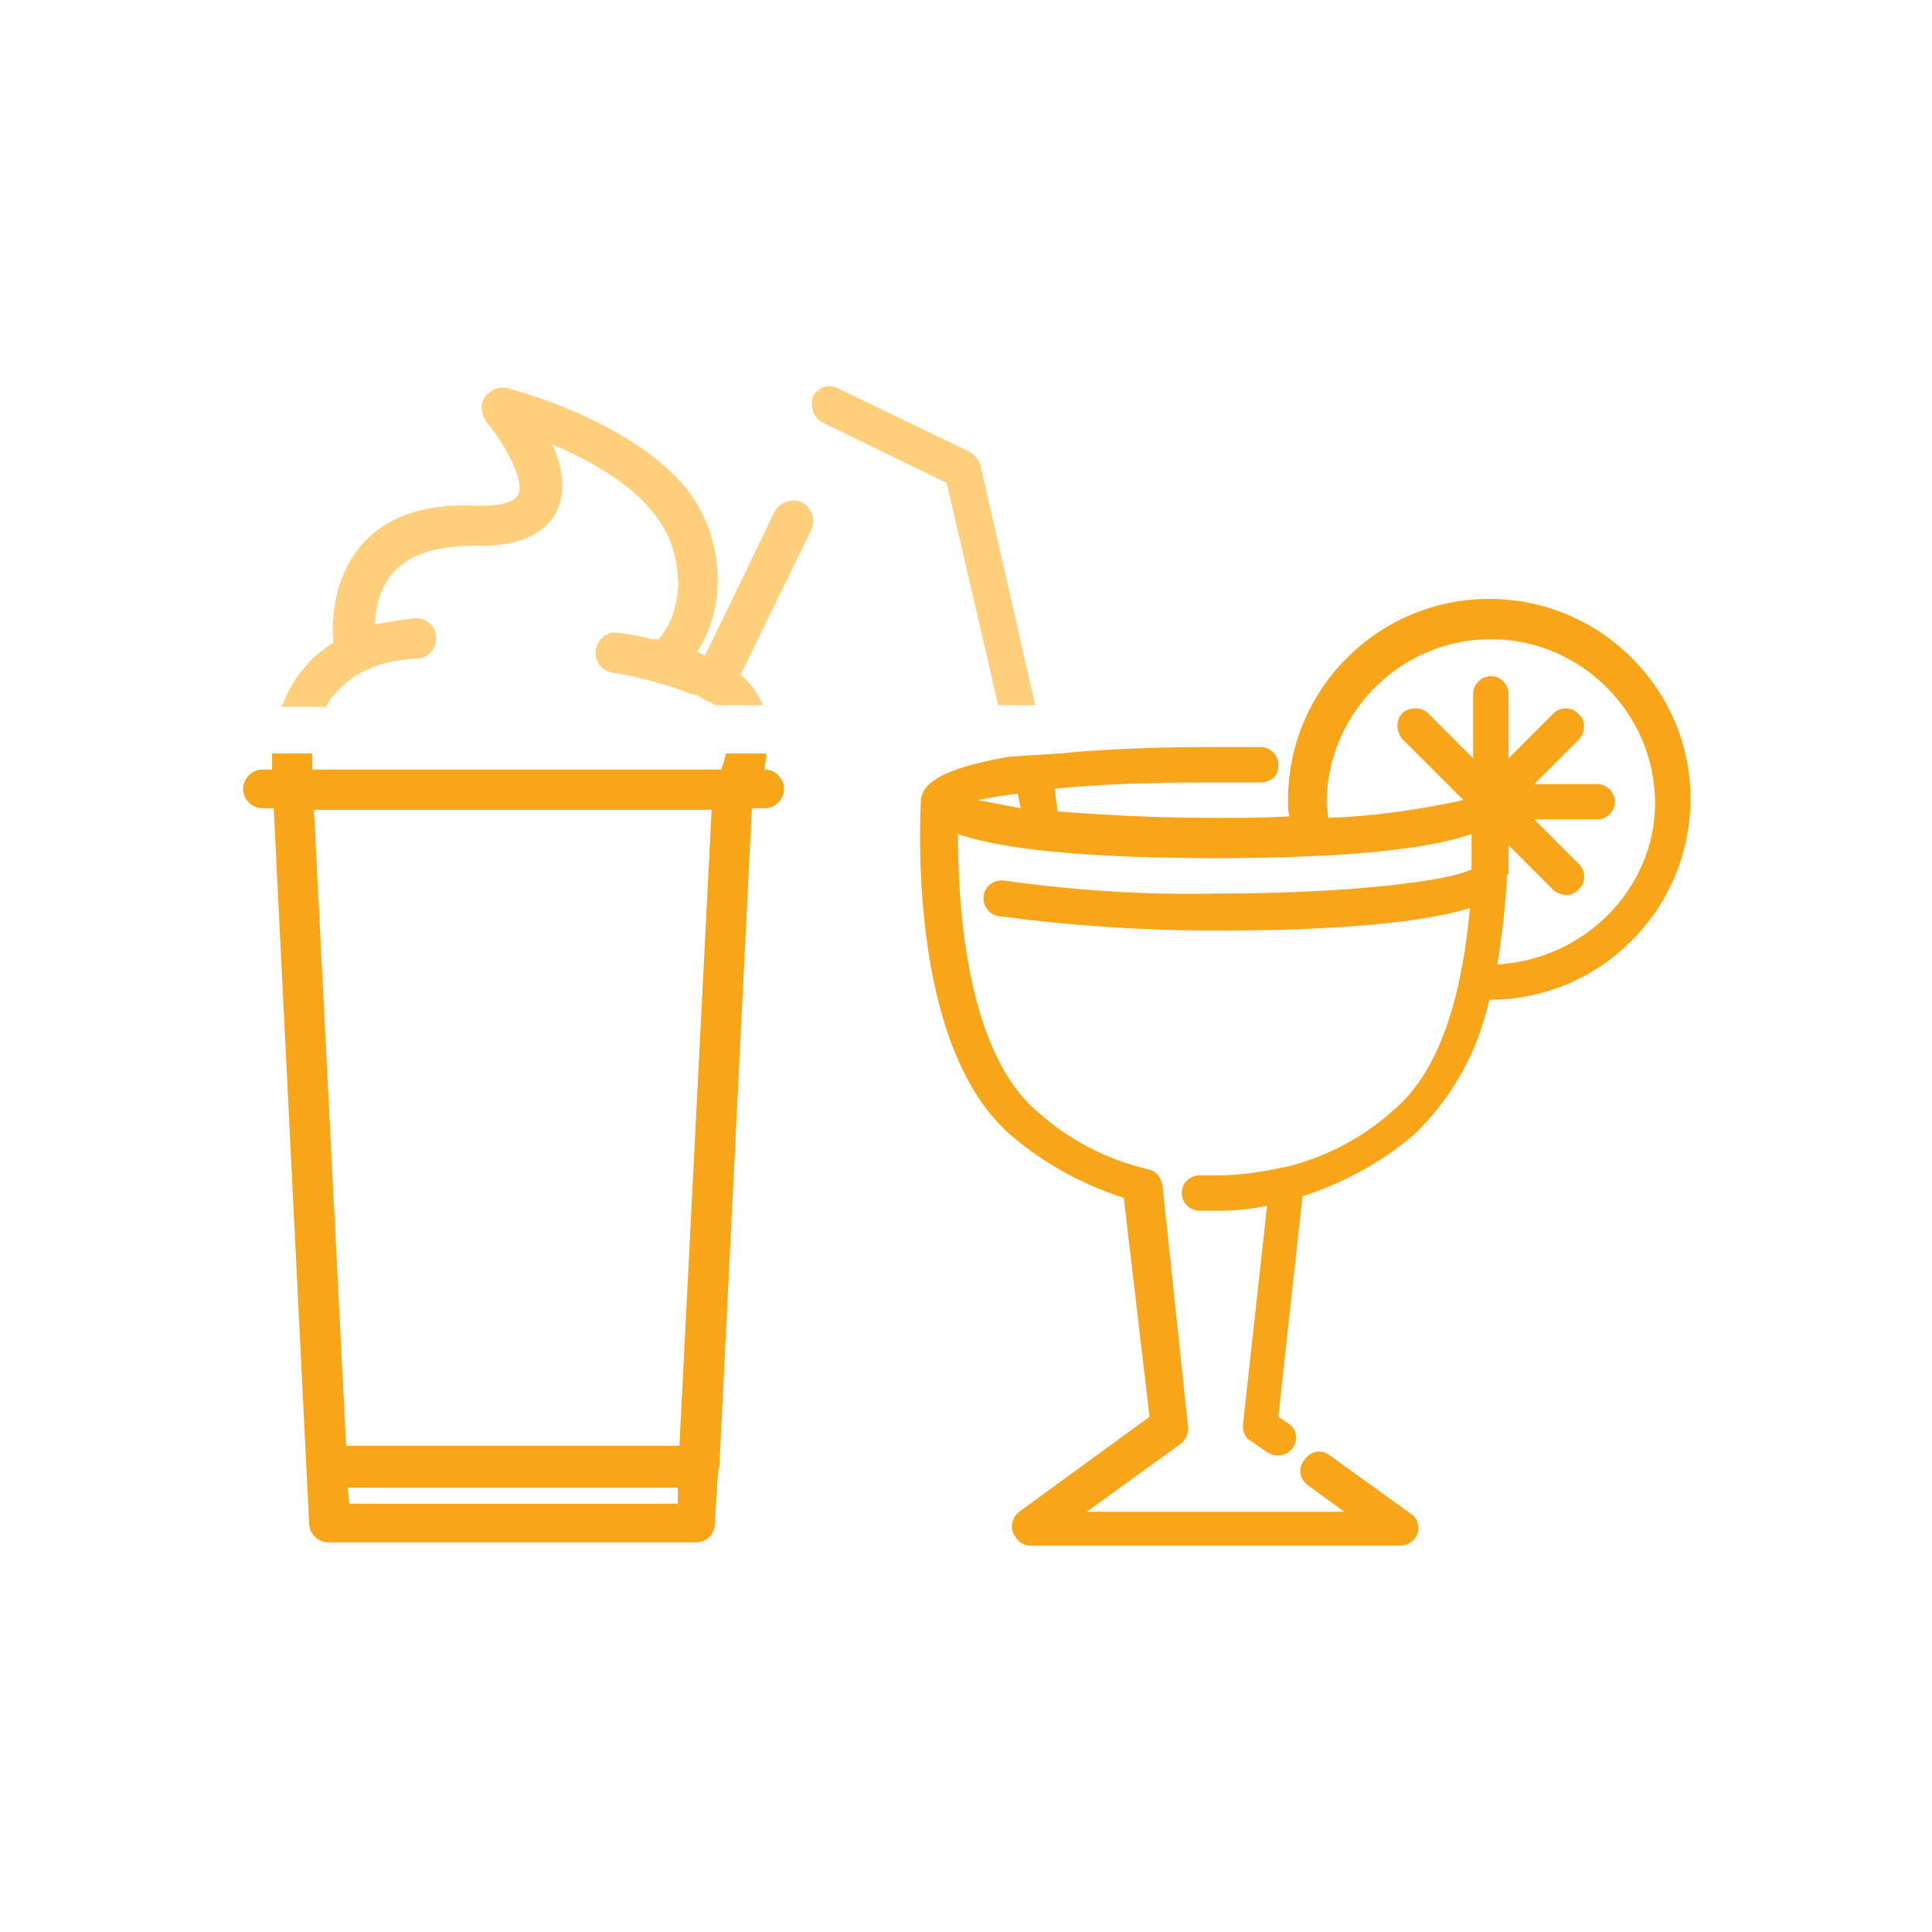 <?xml version="1.0" encoding="utf-8"?>
<!-- Generator: Adobe Illustrator 24.3.0, SVG Export Plug-In . SVG Version: 6.00 Build 0)  -->
<svg version="1.1" id="Layer_1" xmlns="http://www.w3.org/2000/svg" xmlns:xlink="http://www.w3.org/1999/xlink" x="0px" y="0px"
	 viewBox="0 0 120 120" style="enable-background:new 0 0 120 120;" xml:space="preserve">
<style type="text/css">
	.st0{fill:#F9A51A;}
	.st1{fill:#FFCF7B;}
</style>
<g>
	<g>
		<path class="st0" d="M47.5,47.8L47.5,47.8c0-0.3,0.1-0.6,0.1-1h-2.5c-0.1,0.4-0.2,0.7-0.3,1H19.4c0-0.3,0-0.6,0-1h-2.5
			c0,0.3,0,0.7,0,1h-0.6c-0.7,0-1.2,0.6-1.2,1.2c0,0.7,0.6,1.2,1.2,1.2H17l2.2,44.4c0,0.7,0.6,1.2,1.2,1.2h22.8
			c0.7,0,1.2-0.5,1.2-1.2l0.2-3.2c0-0.1,0.1-0.3,0.1-0.4c0-0.1,0-0.2,0-0.3l2-40.5h0.8c0.7,0,1.2-0.6,1.2-1.2
			C48.7,48.4,48.2,47.8,47.5,47.8z M42.1,93.4H21.7l-0.1-1h20.5L42.1,93.4z M42.2,89.8H21.5l-2-39.5h24.7L42.2,89.8z"/>
	</g>
	<g>
		<path class="st0" d="M92.5,37.2L92.5,37.2c-6.9,0-12.5,5.6-12.5,12.5c0,0.4,0,0.7,0.1,1c-1.4,0.1-3,0.1-4.7,0.1
			c-3.8,0-7.1-0.2-9.7-0.4L65.5,49c2.6-0.3,6-0.4,10-0.4c1,0,1.9,0,2.8,0c0.6,0,1.1-0.4,1.1-1c0,0,0,0,0-0.1c0-0.6-0.5-1.1-1.1-1.1
			c-0.9,0-1.9,0-2.9,0c-3.2,0-6.6,0.1-9.6,0.4L62.7,47c-2.9,0.5-5,1.2-5.4,2.3c0,0.1-0.1,0.2-0.1,0.3c0,0.6-1,15.4,5.7,21
			c2,1.7,4.4,3,6.9,3.8L71.4,88l-8.1,5.9c-0.5,0.4-0.6,1.1-0.2,1.6c0.2,0.3,0.5,0.5,0.9,0.5h23c0.6,0,1.1-0.5,1.1-1.1
			c0-0.4-0.2-0.7-0.5-0.9l-5-3.6c-0.5-0.4-1.2-0.3-1.6,0.3c-0.4,0.5-0.3,1.2,0.3,1.6l2.2,1.6h-16l5.8-4.2c0.3-0.2,0.5-0.6,0.5-1
			l-1.6-15.1c-0.1-0.5-0.4-0.9-1-1c-2.5-0.6-4.8-1.8-6.7-3.5c-4.6-3.8-5-13.3-5-17.3c3.4,1.2,10.1,1.5,16,1.5
			c5.9,0,12.5-0.3,15.9-1.5c0,0.6,0,1.4,0,2.2c-1.4,0.7-7.3,1.5-15.9,1.5c-4.4,0.1-8.8-0.2-13.1-0.8c-0.6-0.1-1.2,0.3-1.3,0.9
			s0.3,1.2,0.9,1.3c4.5,0.6,9,0.9,13.5,0.9c5.8,0,12.3-0.3,15.8-1.4c-0.4,4.4-1.5,9.9-4.8,12.6c-1.9,1.7-4.2,2.9-6.7,3.5
			c0,0,0,0-0.1,0c0,0,0,0,0,0c-1.3,0.3-2.7,0.5-4,0.5h-1.2c-0.6,0-1.1,0.5-1.1,1.1c0,0.6,0.5,1.1,1.1,1.1h1.2c1,0,2-0.1,3-0.3
			l-1.5,13.6c0,0.4,0.1,0.8,0.5,1l1,0.7c0.2,0.1,0.4,0.2,0.7,0.2c0.6,0,1.1-0.5,1.1-1.1c0-0.4-0.2-0.7-0.5-0.9L79.4,88l1.5-13.7
			c2.5-0.8,4.9-2.1,6.9-3.8c2.4-2.3,4-5.2,4.7-8.4h0c6.9,0,12.5-5.6,12.5-12.5C105,42.8,99.4,37.2,92.5,37.2z M60.7,49.7
			c0.6-0.1,1.5-0.3,2.5-0.4l0.2,0.9C62.3,50,61.4,49.8,60.7,49.7z M93,59.9L93,59.9c0.3-1.8,0.5-3.6,0.6-5.4c0-0.1,0-0.2,0.1-0.2
			c0-0.1,0-0.1,0-0.2c0-0.6,0-1.1,0-1.6l2.8,2.8c0.5,0.4,1.2,0.4,1.6-0.1c0.4-0.4,0.4-1.1,0-1.5l-2.8-2.8h3.9c0.6,0,1.1-0.5,1.1-1.1
			s-0.5-1.1-1.1-1.1h-3.9l2.8-2.8c0.4-0.5,0.4-1.2-0.1-1.6c-0.4-0.4-1.1-0.4-1.5,0l-2.8,2.8v-4c0-0.6-0.5-1.1-1.1-1.1
			c-0.6,0-1.1,0.5-1.1,1.1v4l-2.8-2.8c-0.4-0.4-1.2-0.4-1.6,0c-0.4,0.4-0.4,1.1,0,1.6l3.8,3.8c-2.8,0.6-5.6,1-8.4,1.1
			c0-0.3-0.1-0.6-0.1-0.9c0-5.6,4.6-10.2,10.2-10.2s10.2,4.6,10.2,10.2C102.8,55.1,98.5,59.6,93,59.9z"/>
	</g>
	<path class="st1" d="M51,26.2l7.8,3.8L62,43.8h2.3l-3.4-14.9c-0.1-0.3-0.3-0.6-0.6-0.8l-8.3-4c-0.6-0.3-1.2,0-1.5,0.5
		C50.3,25.2,50.5,25.9,51,26.2z"/>
	<path class="st1" d="M20.3,43.8c0.1-0.2,0.3-0.5,0.5-0.7c1.1-1.3,2.8-2.1,5.1-2.2c0.7,0,1.2-0.6,1.2-1.3c0-0.7-0.6-1.2-1.3-1.2
		c-0.9,0.1-1.7,0.2-2.5,0.4c0-0.8,0.2-2.3,1.2-3.3c1-1.1,2.7-1.6,4.9-1.6c2.7,0.1,4.5-0.7,5.2-2.2c0.6-1.3,0.3-2.8-0.3-4.1
		c2.1,0.9,4.8,2.3,6.4,4.4c1.8,2.3,1.9,5.8,0.2,7.7h-0.4c-0.7-0.2-1.4-0.3-2.1-0.4c-0.7-0.1-1.3,0.4-1.4,1.1
		c-0.1,0.7,0.4,1.3,1.1,1.4c0.7,0.1,1.3,0.2,1.9,0.4c0,0,0.1,0,0.1,0c1.6,0.4,2.8,0.9,2.8,0.9c0,0,0.1,0,0.1,0
		c0.2,0.1,0.4,0.1,0.5,0.2c0.1,0.1,0.2,0.1,0.3,0.2c0.1,0,0.2,0.1,0.3,0.1c0.1,0.1,0.2,0.1,0.3,0.2h3c-0.3-0.7-0.8-1.4-1.4-1.9
		l4.4-9c0.3-0.6,0-1.4-0.6-1.7c-0.6-0.3-1.4,0-1.7,0.6l-4.3,8.9c-0.1,0-0.2-0.1-0.5-0.2c1.9-2.9,1.7-7.2-0.7-10.2
		C39,26,31.8,24.2,31.5,24.1c-0.5-0.1-1.1,0.1-1.4,0.6c-0.3,0.5-0.2,1,0.1,1.5c1.1,1.3,2.4,3.6,2,4.5c-0.2,0.5-1.3,0.8-2.9,0.7
		c-3-0.1-5.3,0.7-6.8,2.4c-2.2,2.5-1.8,5.9-1.8,6c0,0,0,0,0,0.1c-0.7,0.5-1.4,1-1.9,1.7c-0.6,0.7-1,1.5-1.3,2.3H20.3z"/>
</g>
</svg>
